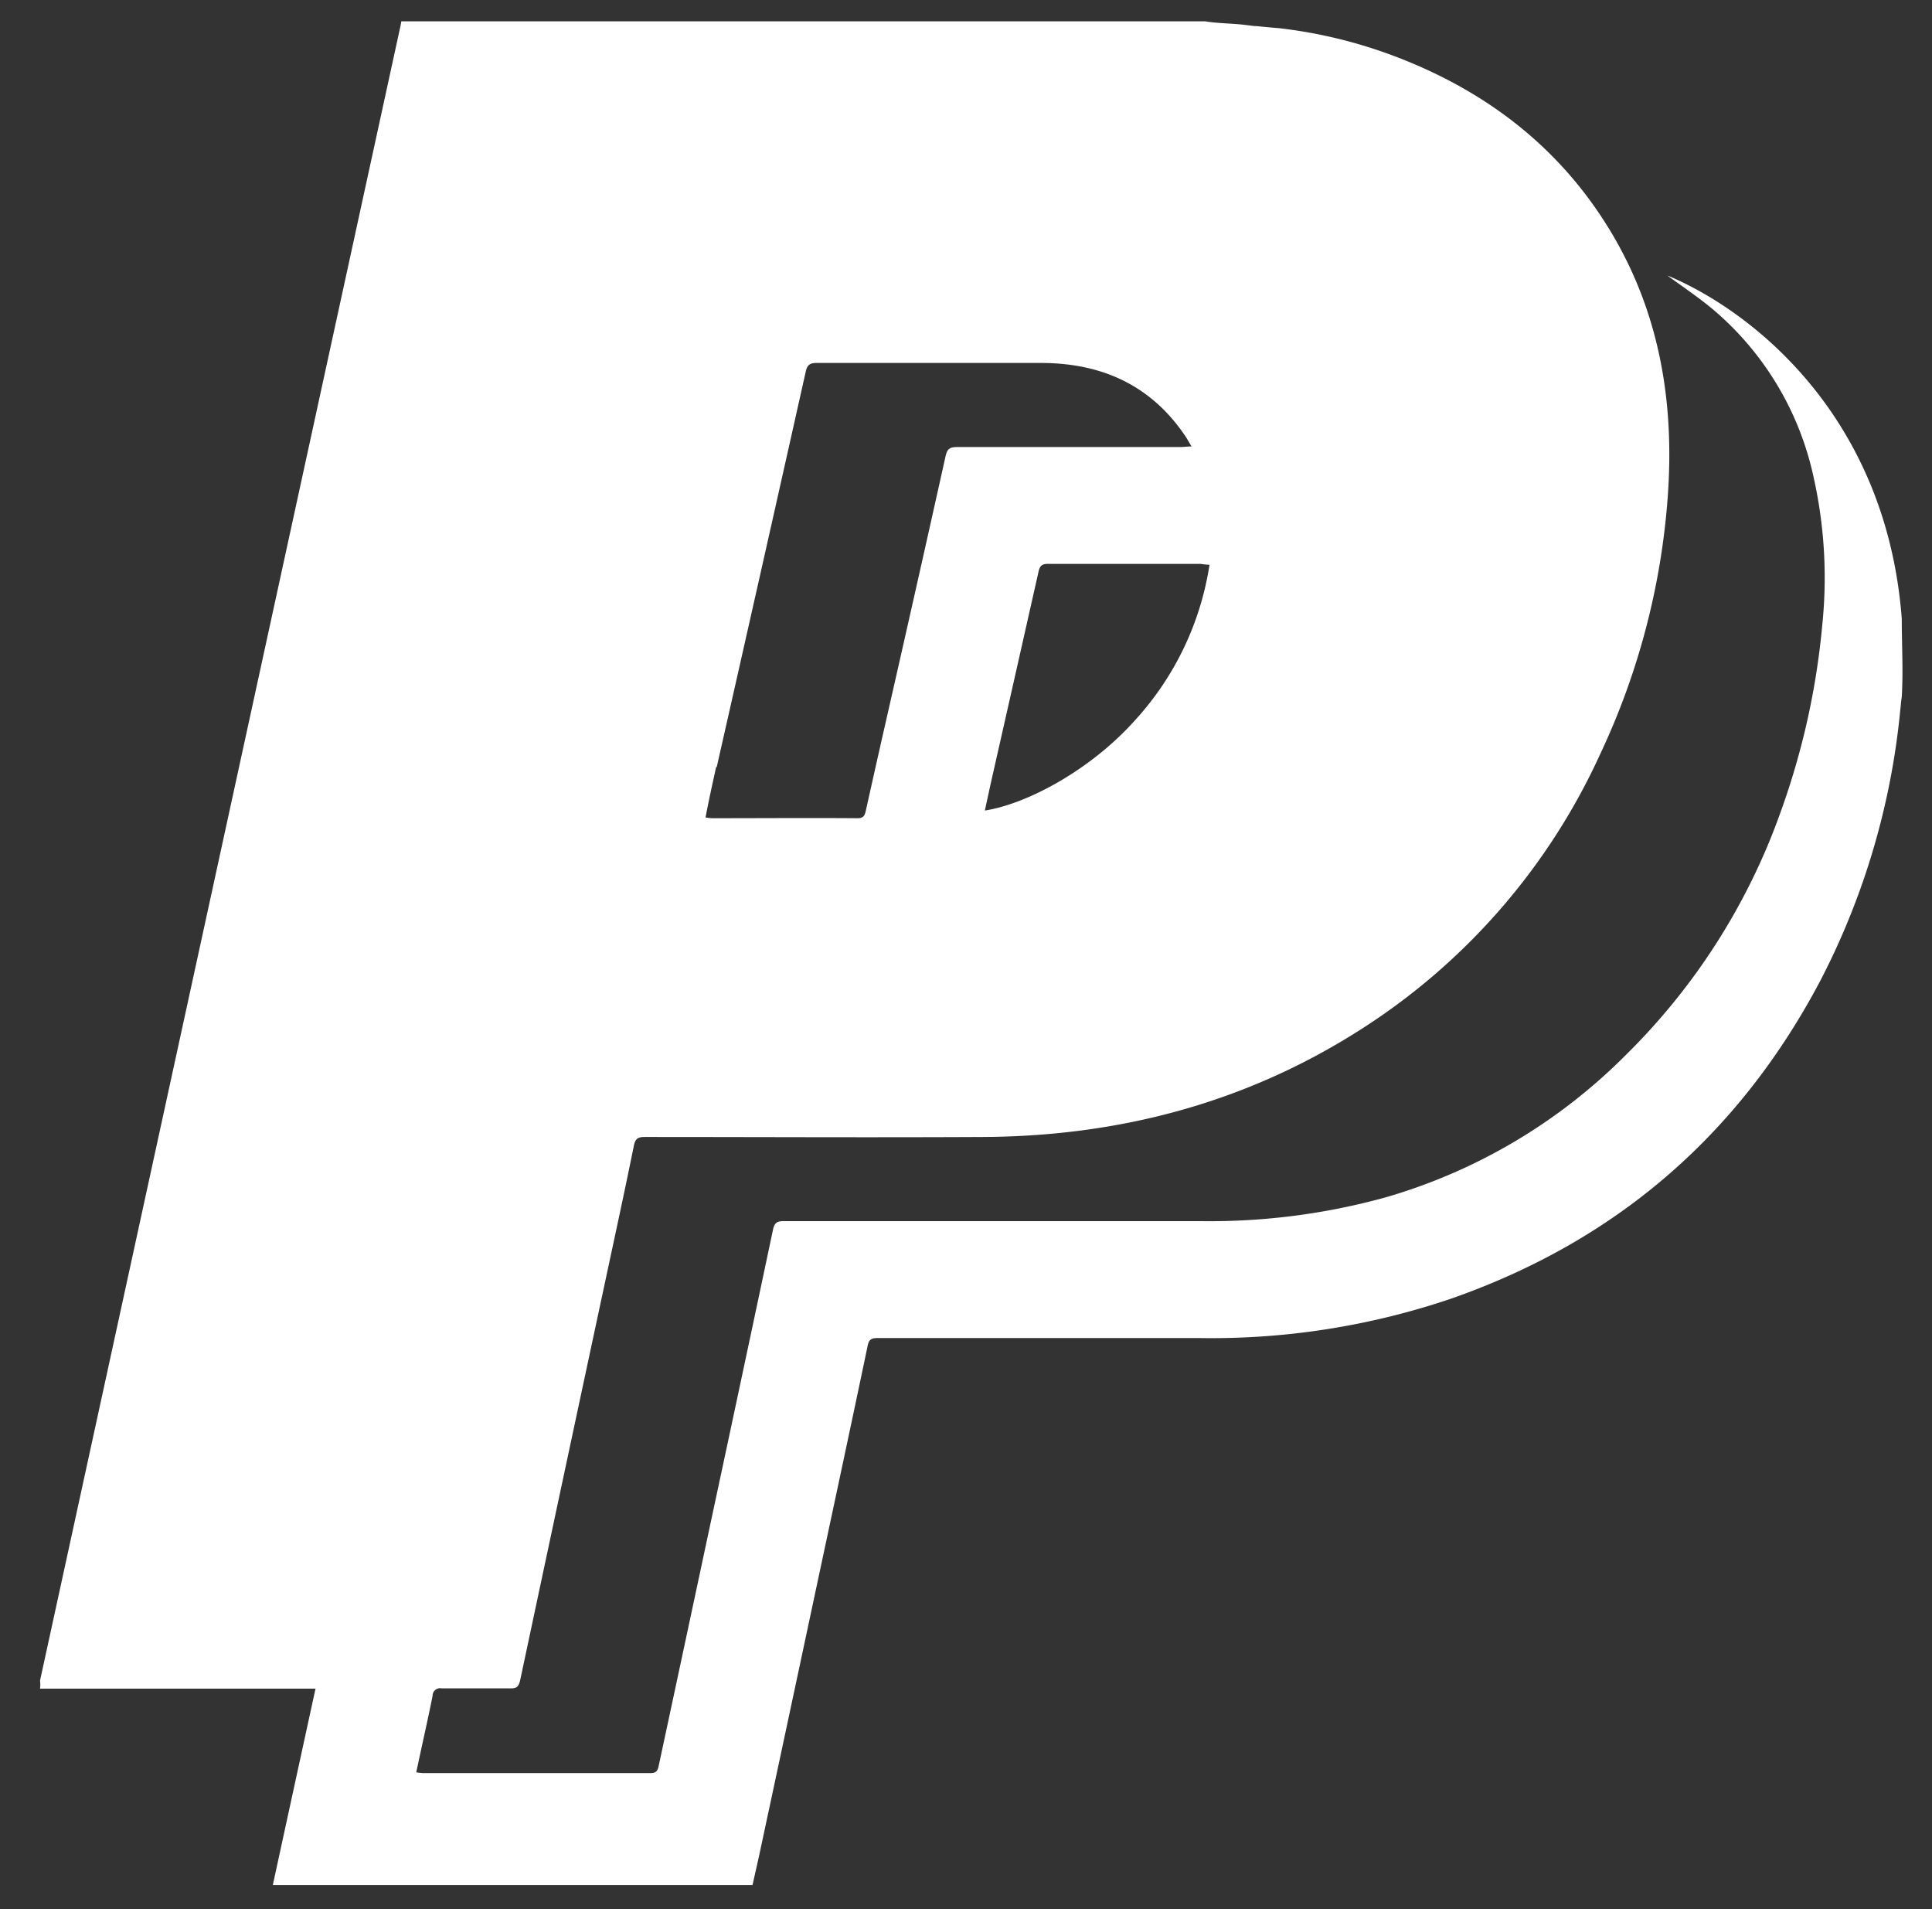 <svg id="Capa_1" data-name="Capa 1" xmlns="http://www.w3.org/2000/svg" viewBox="0 0 258.77 255.69"><rect x="0" y="0" width="258.77" height="255.69" fill="#333333" stroke="none"/><defs><style>.cls-1{fill:#fff;}</style></defs><title>zahlarten</title><path class="cls-1" d="M254.72,93.33c.21-3.49,0-7,0-10.49-2.07-27.07-20-41.2-31.4-45.95,1.84,1.36,4,2.8,6,4.45a40.62,40.62,0,0,1,13.57,22.47,61.7,61.7,0,0,1,1.19,19.82,100.6,100.6,0,0,1-5.6,25.16,86.1,86.1,0,0,1-20.65,32.43,74.62,74.62,0,0,1-32.25,19.14,88.46,88.46,0,0,1-24.92,3.18c-18.58,0-37.16,0-55.74,0-.92,0-1.22.32-1.39,1.17q-4.12,19.49-8.3,39-3.49,16.38-7,32.76c-.14.66-.33,1-1.09,1q-15.26,0-30.51,0a8.64,8.64,0,0,1-.88-.11l.55-2.55c.55-2.56,1.13-5.12,1.64-7.69a1,1,0,0,1,1.22-1c3.09,0,6.18,0,9.27,0,.73,0,1-.2,1.22-1q6.3-29.65,12.65-59.29c.89-4.15,1.77-8.29,2.61-12.44.18-.87.53-1.12,1.42-1.12,15.13,0,30.26.08,45.39,0,18.07-.1,35-4.52,50.32-14.26a86.13,86.13,0,0,0,32.33-37.11,97.16,97.16,0,0,0,9-34.29c.93-12.68-1.06-24.8-7.78-35.84S199.11,12.26,187.11,7.65a64.5,64.5,0,0,0-15.74-3.87c-1-.08-2.06-.18-3.09-.29l-.25,0-.5-.06h0l-.9-.11c-1.72-.2-3.5-.18-5.2-.46H53.75l-.08.48q-24.18,111-48.31,221.74h0a3.84,3.84,0,0,1,0,1.07h36.9c-1.91,8.78-3.81,17.5-5.72,26.31h64.25c.39-1.75.81-3.56,1.19-5.37q3.45-16.11,6.88-32.23c2.46-11.55,4.94-23.1,7.36-34.66.19-.9.59-1,1.38-1,14.34,0,28.68,0,43,0A100,100,0,0,0,194.14,174q33.29-11.55,49.72-42.75a99.3,99.3,0,0,0,10.66-36.15c.07-.58.1-1.17.2-1.76ZM162,75.64a39.79,39.79,0,0,1-10,20.85c-5.93,6.63-14.45,11.19-20.09,12.06.32-1.44.61-2.83.92-4.21q3.15-13.91,6.28-27.82c.17-.74.46-1,1.22-1,6.82,0,13.64,0,20.47,0C161.12,75.57,161.47,75.61,162,75.64Zm-66,27.08q6-26.48,11.92-52.95c.19-.84.5-1.16,1.42-1.16,10.1,0,20.2,0,30.3,0,8,.06,14.53,3,19.11,9.78.26.38.47.79.84,1.4-.62,0-1,.08-1.49.08q-14.93,0-29.86,0c-1,0-1.37.22-1.59,1.22q-4.09,18.39-8.28,36.77-1.2,5.3-2.38,10.61c-.14.6-.22,1.11-1.11,1.11-6.51-.05-13,0-19.51,0a7.25,7.25,0,0,1-.87-.1C94.93,107.18,95.42,105,95.92,102.72Z"/></svg>